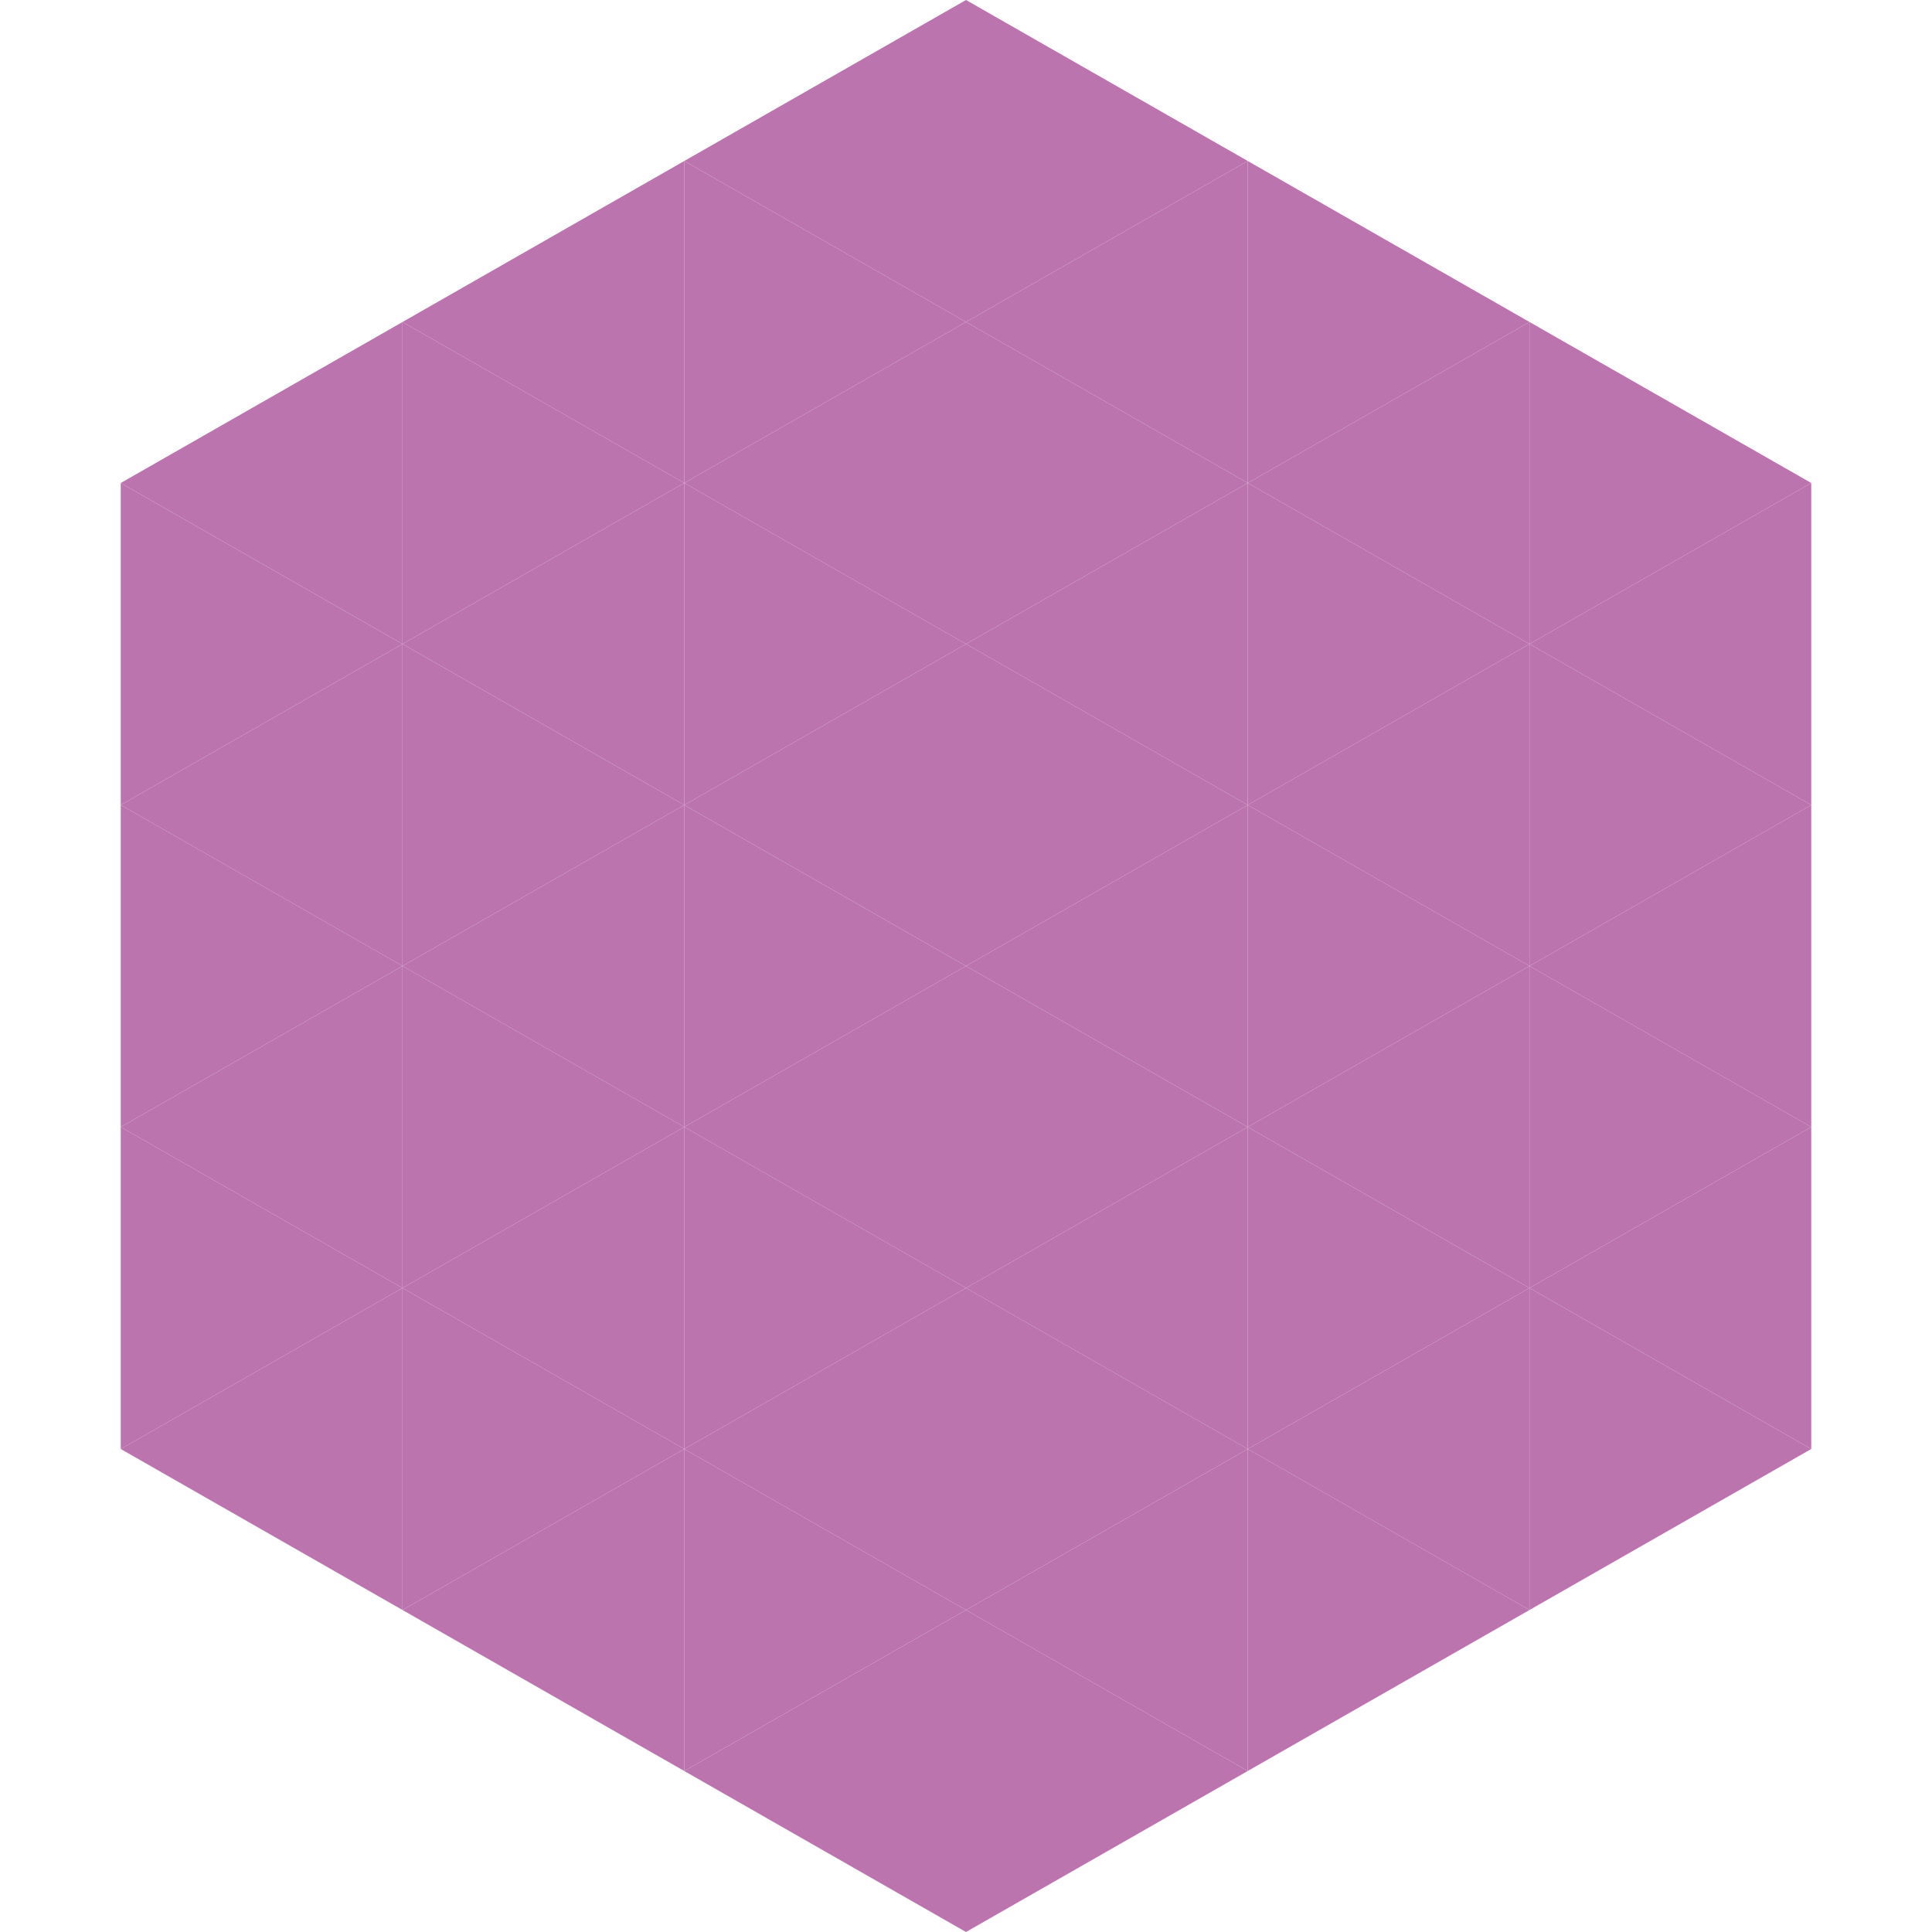 <?xml version="1.0"?>
<!-- Generated by SVGo -->
<svg width="240" height="240"
     xmlns="http://www.w3.org/2000/svg"
     xmlns:xlink="http://www.w3.org/1999/xlink">
<polygon points="50,40 15,60 50,80" style="fill:rgb(188,116,175)" />
<polygon points="190,40 225,60 190,80" style="fill:rgb(188,116,175)" />
<polygon points="15,60 50,80 15,100" style="fill:rgb(188,116,175)" />
<polygon points="225,60 190,80 225,100" style="fill:rgb(188,116,175)" />
<polygon points="50,80 15,100 50,120" style="fill:rgb(188,116,175)" />
<polygon points="190,80 225,100 190,120" style="fill:rgb(188,116,175)" />
<polygon points="15,100 50,120 15,140" style="fill:rgb(188,116,175)" />
<polygon points="225,100 190,120 225,140" style="fill:rgb(188,116,175)" />
<polygon points="50,120 15,140 50,160" style="fill:rgb(188,116,175)" />
<polygon points="190,120 225,140 190,160" style="fill:rgb(188,116,175)" />
<polygon points="15,140 50,160 15,180" style="fill:rgb(188,116,175)" />
<polygon points="225,140 190,160 225,180" style="fill:rgb(188,116,175)" />
<polygon points="50,160 15,180 50,200" style="fill:rgb(188,116,175)" />
<polygon points="190,160 225,180 190,200" style="fill:rgb(188,116,175)" />
<polygon points="15,180 50,200 15,220" style="fill:rgb(255,255,255); fill-opacity:0" />
<polygon points="225,180 190,200 225,220" style="fill:rgb(255,255,255); fill-opacity:0" />
<polygon points="50,0 85,20 50,40" style="fill:rgb(255,255,255); fill-opacity:0" />
<polygon points="190,0 155,20 190,40" style="fill:rgb(255,255,255); fill-opacity:0" />
<polygon points="85,20 50,40 85,60" style="fill:rgb(188,116,175)" />
<polygon points="155,20 190,40 155,60" style="fill:rgb(188,116,175)" />
<polygon points="50,40 85,60 50,80" style="fill:rgb(188,116,175)" />
<polygon points="190,40 155,60 190,80" style="fill:rgb(188,116,175)" />
<polygon points="85,60 50,80 85,100" style="fill:rgb(188,116,175)" />
<polygon points="155,60 190,80 155,100" style="fill:rgb(188,116,175)" />
<polygon points="50,80 85,100 50,120" style="fill:rgb(188,116,175)" />
<polygon points="190,80 155,100 190,120" style="fill:rgb(188,116,175)" />
<polygon points="85,100 50,120 85,140" style="fill:rgb(188,116,175)" />
<polygon points="155,100 190,120 155,140" style="fill:rgb(188,116,175)" />
<polygon points="50,120 85,140 50,160" style="fill:rgb(188,116,175)" />
<polygon points="190,120 155,140 190,160" style="fill:rgb(188,116,175)" />
<polygon points="85,140 50,160 85,180" style="fill:rgb(188,116,175)" />
<polygon points="155,140 190,160 155,180" style="fill:rgb(188,116,175)" />
<polygon points="50,160 85,180 50,200" style="fill:rgb(188,116,175)" />
<polygon points="190,160 155,180 190,200" style="fill:rgb(188,116,175)" />
<polygon points="85,180 50,200 85,220" style="fill:rgb(188,116,175)" />
<polygon points="155,180 190,200 155,220" style="fill:rgb(188,116,175)" />
<polygon points="120,0 85,20 120,40" style="fill:rgb(188,116,175)" />
<polygon points="120,0 155,20 120,40" style="fill:rgb(188,116,175)" />
<polygon points="85,20 120,40 85,60" style="fill:rgb(188,116,175)" />
<polygon points="155,20 120,40 155,60" style="fill:rgb(188,116,175)" />
<polygon points="120,40 85,60 120,80" style="fill:rgb(188,116,175)" />
<polygon points="120,40 155,60 120,80" style="fill:rgb(188,116,175)" />
<polygon points="85,60 120,80 85,100" style="fill:rgb(188,116,175)" />
<polygon points="155,60 120,80 155,100" style="fill:rgb(188,116,175)" />
<polygon points="120,80 85,100 120,120" style="fill:rgb(188,116,175)" />
<polygon points="120,80 155,100 120,120" style="fill:rgb(188,116,175)" />
<polygon points="85,100 120,120 85,140" style="fill:rgb(188,116,175)" />
<polygon points="155,100 120,120 155,140" style="fill:rgb(188,116,175)" />
<polygon points="120,120 85,140 120,160" style="fill:rgb(188,116,175)" />
<polygon points="120,120 155,140 120,160" style="fill:rgb(188,116,175)" />
<polygon points="85,140 120,160 85,180" style="fill:rgb(188,116,175)" />
<polygon points="155,140 120,160 155,180" style="fill:rgb(188,116,175)" />
<polygon points="120,160 85,180 120,200" style="fill:rgb(188,116,175)" />
<polygon points="120,160 155,180 120,200" style="fill:rgb(188,116,175)" />
<polygon points="85,180 120,200 85,220" style="fill:rgb(188,116,175)" />
<polygon points="155,180 120,200 155,220" style="fill:rgb(188,116,175)" />
<polygon points="120,200 85,220 120,240" style="fill:rgb(188,116,175)" />
<polygon points="120,200 155,220 120,240" style="fill:rgb(188,116,175)" />
<polygon points="85,220 120,240 85,260" style="fill:rgb(255,255,255); fill-opacity:0" />
<polygon points="155,220 120,240 155,260" style="fill:rgb(255,255,255); fill-opacity:0" />
</svg>
